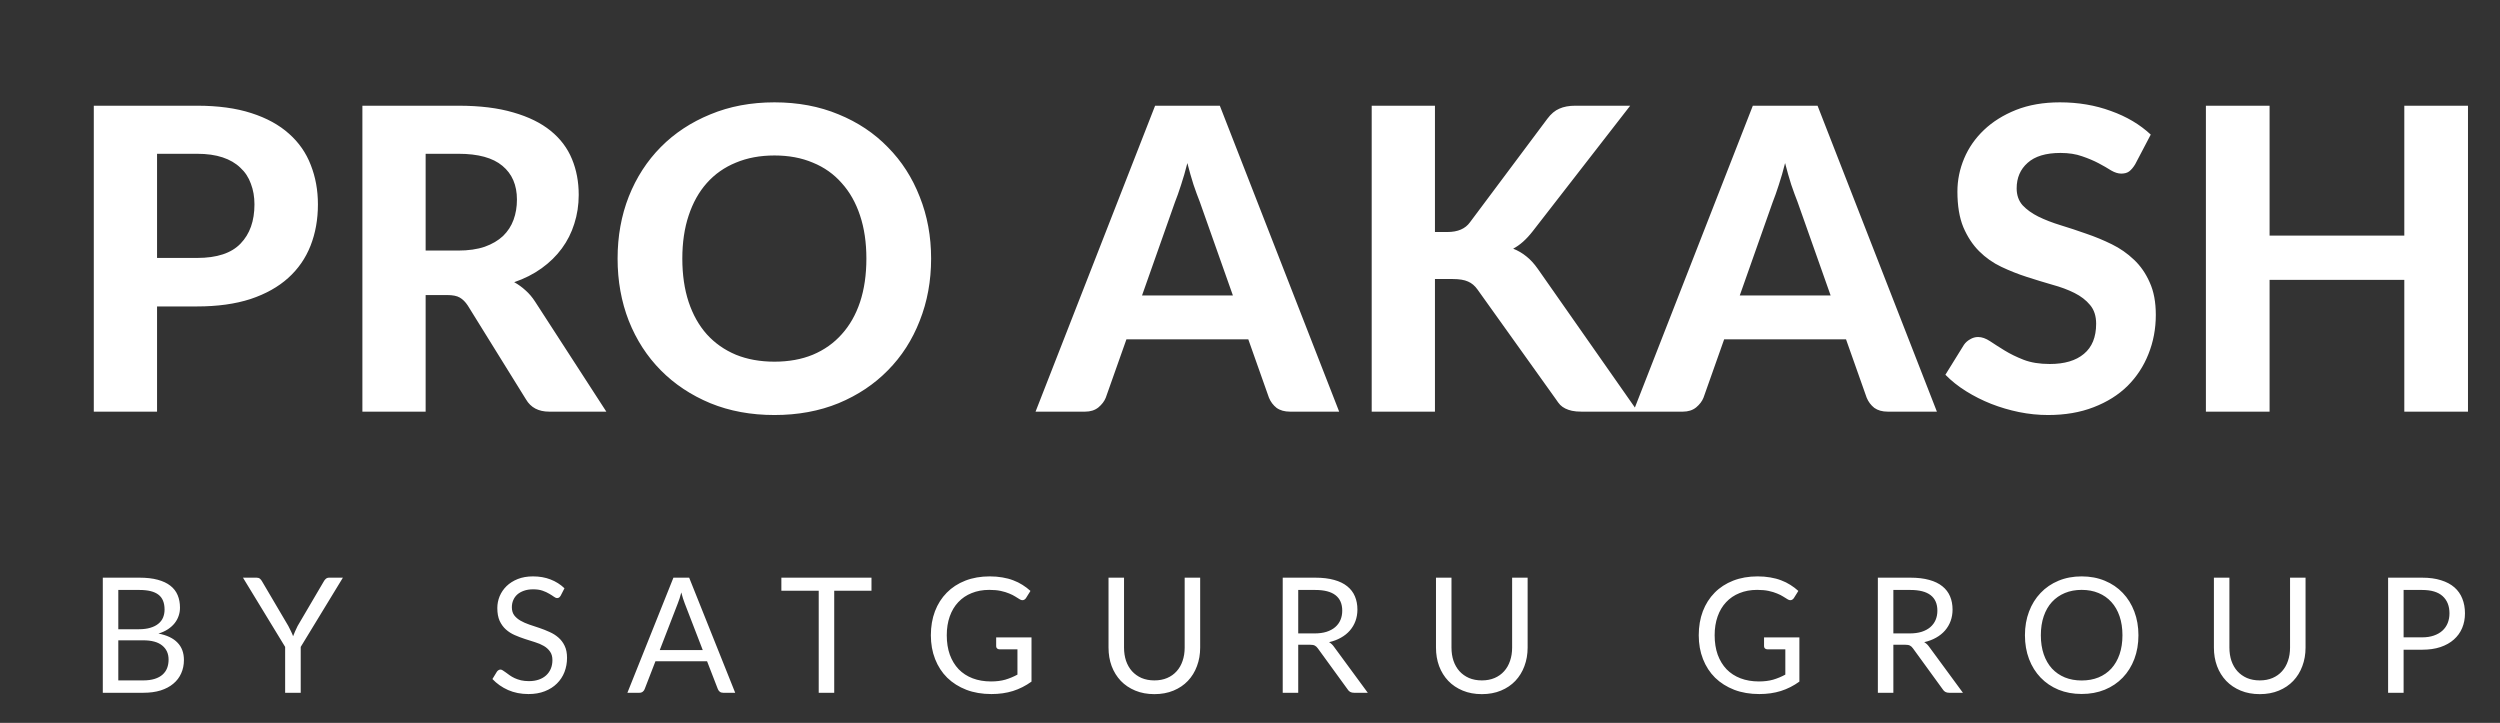 <svg xmlns="http://www.w3.org/2000/svg" width="249" height="72" viewBox="0 0 249 72" fill="none"><rect x="0" y="0" width="249" height="72" fill="#333333" stroke="none"/><path d="M19.632 25.691C21.606 25.691 23.048 25.215 23.958 24.263C24.882 23.311 25.344 22.009 25.344 20.357C25.344 19.601 25.225 18.915 24.987 18.299C24.763 17.669 24.413 17.137 23.937 16.703C23.475 16.255 22.887 15.912 22.173 15.674C21.459 15.436 20.612 15.317 19.632 15.317H15.642V25.691H19.632ZM19.632 10.529C21.718 10.529 23.517 10.774 25.029 11.264C26.555 11.754 27.808 12.44 28.788 13.322C29.768 14.19 30.489 15.226 30.951 16.43C31.427 17.634 31.665 18.943 31.665 20.357C31.665 21.855 31.42 23.227 30.93 24.473C30.44 25.719 29.698 26.79 28.704 27.686C27.71 28.582 26.457 29.282 24.945 29.786C23.433 30.276 21.662 30.521 19.632 30.521H15.642V41H9.342V10.529H19.632ZM45.628 24.956C46.65 24.956 47.532 24.83 48.274 24.578C49.016 24.312 49.625 23.955 50.101 23.507C50.577 23.045 50.927 22.506 51.151 21.89C51.375 21.274 51.487 20.602 51.487 19.874C51.487 18.432 51.004 17.312 50.038 16.514C49.086 15.716 47.63 15.317 45.67 15.317H42.394V24.956H45.628ZM60.391 41H54.7C53.636 41 52.866 40.594 52.39 39.782L46.594 30.437C46.356 30.073 46.09 29.807 45.796 29.639C45.516 29.471 45.096 29.387 44.536 29.387H42.394V41H36.094V10.529H45.67C47.798 10.529 49.618 10.753 51.13 11.201C52.642 11.635 53.881 12.244 54.847 13.028C55.813 13.812 56.52 14.75 56.968 15.842C57.416 16.92 57.64 18.11 57.64 19.412C57.64 20.42 57.493 21.379 57.199 22.289C56.919 23.185 56.506 24.004 55.96 24.746C55.414 25.488 54.742 26.146 53.944 26.72C53.146 27.294 52.236 27.756 51.214 28.106C51.62 28.33 51.998 28.603 52.348 28.925C52.698 29.233 53.013 29.604 53.293 30.038L60.391 41ZM92.739 25.754C92.739 27.98 92.361 30.045 91.605 31.949C90.863 33.853 89.806 35.498 88.434 36.884C87.076 38.27 85.438 39.362 83.52 40.16C81.602 40.944 79.474 41.336 77.136 41.336C74.798 41.336 72.67 40.944 70.752 40.16C68.834 39.362 67.189 38.27 65.817 36.884C64.445 35.498 63.381 33.853 62.625 31.949C61.883 30.045 61.512 27.98 61.512 25.754C61.512 23.528 61.883 21.47 62.625 19.58C63.381 17.676 64.445 16.031 65.817 14.645C67.189 13.259 68.834 12.174 70.752 11.39C72.67 10.592 74.798 10.193 77.136 10.193C79.474 10.193 81.602 10.592 83.52 11.39C85.438 12.174 87.076 13.266 88.434 14.666C89.806 16.052 90.863 17.697 91.605 19.601C92.361 21.491 92.739 23.542 92.739 25.754ZM86.292 25.754C86.292 24.158 86.082 22.73 85.662 21.47C85.242 20.196 84.633 19.118 83.835 18.236C83.051 17.34 82.092 16.661 80.958 16.199C79.838 15.723 78.564 15.485 77.136 15.485C75.708 15.485 74.427 15.723 73.293 16.199C72.159 16.661 71.193 17.34 70.395 18.236C69.611 19.118 69.009 20.196 68.589 21.47C68.169 22.73 67.959 24.158 67.959 25.754C67.959 27.364 68.169 28.806 68.589 30.08C69.009 31.34 69.611 32.411 70.395 33.293C71.193 34.175 72.159 34.854 73.293 35.33C74.427 35.792 75.708 36.023 77.136 36.023C78.564 36.023 79.838 35.792 80.958 35.33C82.092 34.854 83.051 34.175 83.835 33.293C84.633 32.411 85.242 31.34 85.662 30.08C86.082 28.806 86.292 27.364 86.292 25.754ZM122.797 29.429L119.5 20.105C119.304 19.615 119.094 19.041 118.87 18.383C118.66 17.725 118.457 17.011 118.261 16.241C118.065 17.025 117.855 17.753 117.631 18.425C117.421 19.083 117.218 19.657 117.022 20.147L113.746 29.429H122.797ZM133.381 41H128.488C127.942 41 127.494 40.874 127.144 40.622C126.808 40.356 126.556 40.02 126.388 39.614L124.33 33.797H112.192L110.134 39.614C109.994 39.964 109.749 40.286 109.399 40.58C109.049 40.86 108.608 41 108.076 41H103.141L115.048 10.529H121.495L133.381 41ZM142.921 23.108H144.16C145.196 23.108 145.945 22.786 146.407 22.142L154.114 11.831C154.478 11.341 154.877 11.005 155.311 10.823C155.745 10.627 156.277 10.529 156.907 10.529H162.367L152.665 23.024C152.035 23.836 151.384 24.417 150.712 24.767C151.202 24.963 151.643 25.222 152.035 25.544C152.427 25.852 152.805 26.265 153.169 26.783L163.123 41H157.516C157.152 41 156.837 40.972 156.571 40.916C156.319 40.86 156.095 40.783 155.899 40.685C155.703 40.587 155.535 40.468 155.395 40.328C155.255 40.174 155.122 39.999 154.996 39.803L147.163 28.841C146.897 28.463 146.582 28.197 146.218 28.043C145.854 27.875 145.343 27.791 144.685 27.791H142.921V41H136.621V10.529H142.921V23.108ZM182.331 29.429L179.034 20.105C178.838 19.615 178.628 19.041 178.404 18.383C178.194 17.725 177.991 17.011 177.795 16.241C177.599 17.025 177.389 17.753 177.165 18.425C176.955 19.083 176.752 19.657 176.556 20.147L173.28 29.429H182.331ZM192.915 41H188.022C187.476 41 187.028 40.874 186.678 40.622C186.342 40.356 186.09 40.02 185.922 39.614L183.864 33.797H171.726L169.668 39.614C169.528 39.964 169.283 40.286 168.933 40.58C168.583 40.86 168.142 41 167.61 41H162.675L174.582 10.529H181.029L192.915 41ZM212.661 16.367C212.465 16.689 212.262 16.927 212.052 17.081C211.856 17.221 211.597 17.291 211.275 17.291C210.967 17.291 210.631 17.186 210.267 16.976C209.917 16.752 209.504 16.514 209.028 16.262C208.552 16.01 208.006 15.779 207.39 15.569C206.774 15.345 206.053 15.233 205.227 15.233C203.771 15.233 202.679 15.562 201.951 16.22C201.223 16.864 200.859 17.711 200.859 18.761C200.859 19.433 201.055 19.993 201.447 20.441C201.853 20.875 202.378 21.253 203.022 21.575C203.68 21.897 204.422 22.184 205.248 22.436C206.074 22.688 206.921 22.968 207.789 23.276C208.657 23.57 209.504 23.92 210.33 24.326C211.156 24.732 211.891 25.243 212.535 25.859C213.193 26.475 213.718 27.231 214.11 28.127C214.516 29.009 214.719 30.087 214.719 31.361C214.719 32.747 214.474 34.049 213.984 35.267C213.508 36.471 212.815 37.528 211.905 38.438C210.995 39.334 209.868 40.041 208.524 40.559C207.194 41.077 205.682 41.336 203.988 41.336C203.022 41.336 202.056 41.238 201.09 41.042C200.138 40.846 199.214 40.573 198.318 40.223C197.436 39.873 196.603 39.453 195.819 38.963C195.035 38.473 194.349 37.927 193.761 37.325L195.609 34.343C195.763 34.119 195.966 33.937 196.218 33.797C196.47 33.643 196.736 33.566 197.016 33.566C197.394 33.566 197.793 33.706 198.213 33.986C198.633 34.266 199.116 34.574 199.662 34.91C200.208 35.246 200.838 35.554 201.552 35.834C202.28 36.114 203.148 36.254 204.156 36.254C205.626 36.254 206.76 35.918 207.558 35.246C208.37 34.574 208.776 33.573 208.776 32.243C208.776 31.473 208.573 30.85 208.167 30.374C207.775 29.898 207.257 29.499 206.613 29.177C205.969 28.855 205.234 28.582 204.408 28.358C203.582 28.12 202.735 27.861 201.867 27.581C200.999 27.301 200.152 26.965 199.326 26.573C198.5 26.181 197.765 25.663 197.121 25.019C196.477 24.375 195.952 23.577 195.546 22.625C195.154 21.673 194.958 20.49 194.958 19.076C194.958 17.942 195.182 16.843 195.63 15.779C196.078 14.715 196.736 13.77 197.604 12.944C198.472 12.118 199.536 11.453 200.796 10.949C202.07 10.445 203.526 10.193 205.164 10.193C206.998 10.193 208.692 10.48 210.246 11.054C211.814 11.614 213.137 12.398 214.215 13.406L212.661 16.367ZM245.811 10.529V41H239.469V27.875H226.05V41H219.708V10.529H226.05V23.465H239.469V10.529H245.811Z" fill="white"></path><path d="M14.263 67.768C14.706 67.768 15.087 67.717 15.407 67.616C15.727 67.515 15.988 67.373 16.191 67.192C16.399 67.005 16.551 66.787 16.647 66.536C16.743 66.28 16.791 66 16.791 65.696C16.791 65.104 16.58 64.637 16.159 64.296C15.738 63.949 15.106 63.776 14.263 63.776H11.783V67.768H14.263ZM11.783 58.76V62.672H13.831C14.268 62.672 14.647 62.624 14.967 62.528C15.292 62.432 15.559 62.299 15.767 62.128C15.98 61.957 16.138 61.752 16.239 61.512C16.34 61.267 16.391 61 16.391 60.712C16.391 60.035 16.188 59.541 15.783 59.232C15.378 58.917 14.748 58.76 13.895 58.76H11.783ZM13.895 57.536C14.599 57.536 15.204 57.605 15.711 57.744C16.223 57.883 16.642 58.08 16.967 58.336C17.298 58.592 17.54 58.907 17.695 59.28C17.85 59.648 17.927 60.064 17.927 60.528C17.927 60.811 17.882 61.083 17.791 61.344C17.706 61.6 17.575 61.84 17.399 62.064C17.223 62.288 16.999 62.491 16.727 62.672C16.46 62.848 16.146 62.992 15.783 63.104C16.626 63.264 17.258 63.565 17.679 64.008C18.106 64.445 18.319 65.021 18.319 65.736C18.319 66.221 18.228 66.664 18.047 67.064C17.871 67.464 17.61 67.808 17.263 68.096C16.922 68.384 16.5 68.608 15.999 68.768C15.498 68.923 14.927 69 14.287 69H10.239V57.536H13.895ZM29.952 64.432V69H28.4V64.432L24.2 57.536H25.56C25.698 57.536 25.808 57.571 25.888 57.64C25.968 57.704 26.037 57.789 26.096 57.896L28.72 62.352C28.816 62.539 28.904 62.715 28.984 62.88C29.064 63.04 29.133 63.203 29.192 63.368C29.25 63.203 29.317 63.04 29.392 62.88C29.466 62.715 29.549 62.539 29.64 62.352L32.256 57.896C32.304 57.805 32.37 57.723 32.456 57.648C32.541 57.573 32.65 57.536 32.784 57.536H34.152L29.952 64.432ZM55.845 59.328C55.797 59.408 55.743 59.469 55.685 59.512C55.632 59.549 55.565 59.568 55.485 59.568C55.394 59.568 55.288 59.523 55.165 59.432C55.042 59.341 54.888 59.243 54.701 59.136C54.52 59.024 54.298 58.923 54.037 58.832C53.781 58.741 53.469 58.696 53.101 58.696C52.754 58.696 52.447 58.744 52.181 58.84C51.919 58.931 51.698 59.056 51.517 59.216C51.341 59.376 51.208 59.565 51.117 59.784C51.026 59.997 50.981 60.229 50.981 60.48C50.981 60.8 51.058 61.067 51.213 61.28C51.373 61.488 51.581 61.667 51.837 61.816C52.098 61.965 52.392 62.096 52.717 62.208C53.047 62.315 53.383 62.427 53.725 62.544C54.072 62.661 54.407 62.795 54.733 62.944C55.063 63.088 55.357 63.272 55.613 63.496C55.874 63.72 56.082 63.995 56.237 64.32C56.397 64.645 56.477 65.045 56.477 65.52C56.477 66.021 56.392 66.493 56.221 66.936C56.05 67.373 55.8 67.755 55.469 68.08C55.144 68.405 54.741 68.661 54.261 68.848C53.786 69.035 53.245 69.128 52.637 69.128C51.89 69.128 51.213 68.995 50.605 68.728C49.997 68.456 49.477 68.091 49.045 67.632L49.493 66.896C49.535 66.837 49.586 66.789 49.645 66.752C49.709 66.709 49.778 66.688 49.853 66.688C49.922 66.688 49.999 66.717 50.085 66.776C50.175 66.829 50.277 66.899 50.389 66.984C50.501 67.069 50.629 67.163 50.773 67.264C50.917 67.365 51.08 67.459 51.261 67.544C51.447 67.629 51.658 67.701 51.893 67.76C52.127 67.813 52.392 67.84 52.685 67.84C53.053 67.84 53.381 67.789 53.669 67.688C53.957 67.587 54.2 67.445 54.397 67.264C54.599 67.077 54.754 66.856 54.861 66.6C54.968 66.344 55.021 66.059 55.021 65.744C55.021 65.397 54.941 65.115 54.781 64.896C54.626 64.672 54.421 64.485 54.165 64.336C53.909 64.187 53.615 64.061 53.285 63.96C52.954 63.853 52.618 63.747 52.277 63.64C51.935 63.528 51.599 63.4 51.269 63.256C50.938 63.112 50.645 62.925 50.389 62.696C50.133 62.467 49.925 62.181 49.765 61.84C49.61 61.493 49.533 61.067 49.533 60.56C49.533 60.155 49.61 59.763 49.765 59.384C49.925 59.005 50.154 58.669 50.453 58.376C50.757 58.083 51.127 57.848 51.565 57.672C52.008 57.496 52.514 57.408 53.085 57.408C53.725 57.408 54.306 57.509 54.829 57.712C55.357 57.915 55.821 58.208 56.221 58.592L55.845 59.328ZM69.993 64.744L68.193 60.08C68.14 59.941 68.084 59.781 68.025 59.6C67.967 59.413 67.911 59.216 67.857 59.008C67.745 59.44 67.631 59.8 67.513 60.088L65.713 64.744H69.993ZM73.225 69H72.025C71.887 69 71.775 68.965 71.689 68.896C71.604 68.827 71.54 68.739 71.497 68.632L70.425 65.864H65.281L64.209 68.632C64.177 68.728 64.116 68.813 64.025 68.888C63.935 68.963 63.823 69 63.689 69H62.489L67.073 57.536H68.641L73.225 69ZM86.8 58.84H83.088V69H81.544V58.84H77.824V57.536H86.8V58.84ZM102.738 63.488V67.888C102.162 68.304 101.546 68.616 100.89 68.824C100.239 69.027 99.525 69.128 98.746 69.128C97.823 69.128 96.991 68.987 96.25 68.704C95.508 68.416 94.874 68.016 94.346 67.504C93.823 66.987 93.421 66.368 93.138 65.648C92.855 64.928 92.714 64.136 92.714 63.272C92.714 62.397 92.85 61.6 93.122 60.88C93.399 60.16 93.791 59.544 94.298 59.032C94.805 58.515 95.421 58.115 96.146 57.832C96.871 57.549 97.682 57.408 98.578 57.408C99.031 57.408 99.453 57.443 99.842 57.512C100.231 57.576 100.591 57.672 100.922 57.8C101.253 57.923 101.559 58.075 101.842 58.256C102.125 58.432 102.389 58.632 102.634 58.856L102.194 59.56C102.125 59.667 102.034 59.736 101.922 59.768C101.815 59.795 101.695 59.768 101.562 59.688C101.434 59.613 101.287 59.523 101.122 59.416C100.957 59.309 100.754 59.208 100.514 59.112C100.279 59.011 99.999 58.925 99.674 58.856C99.354 58.787 98.972 58.752 98.53 58.752C97.885 58.752 97.3 58.859 96.778 59.072C96.255 59.28 95.81 59.581 95.442 59.976C95.074 60.365 94.791 60.84 94.594 61.4C94.397 61.955 94.298 62.579 94.298 63.272C94.298 63.992 94.399 64.637 94.602 65.208C94.81 65.773 95.103 66.256 95.482 66.656C95.866 67.051 96.33 67.352 96.874 67.56C97.418 67.768 98.028 67.872 98.706 67.872C99.239 67.872 99.711 67.813 100.122 67.696C100.538 67.573 100.943 67.405 101.338 67.192V64.672H99.554C99.453 64.672 99.37 64.643 99.306 64.584C99.247 64.525 99.218 64.453 99.218 64.368V63.488H102.738ZM114.977 67.768C115.452 67.768 115.876 67.688 116.249 67.528C116.623 67.368 116.937 67.144 117.193 66.856C117.455 66.568 117.652 66.224 117.785 65.824C117.924 65.424 117.993 64.984 117.993 64.504V57.536H119.537V64.504C119.537 65.165 119.431 65.779 119.217 66.344C119.009 66.909 118.708 67.4 118.313 67.816C117.924 68.227 117.447 68.549 116.881 68.784C116.316 69.019 115.681 69.136 114.977 69.136C114.273 69.136 113.639 69.019 113.073 68.784C112.508 68.549 112.028 68.227 111.633 67.816C111.239 67.4 110.935 66.909 110.721 66.344C110.513 65.779 110.409 65.165 110.409 64.504V57.536H111.953V64.496C111.953 64.976 112.02 65.416 112.153 65.816C112.292 66.216 112.489 66.56 112.745 66.848C113.007 67.136 113.324 67.363 113.697 67.528C114.076 67.688 114.503 67.768 114.977 67.768ZM130.935 63.088C131.383 63.088 131.778 63.035 132.119 62.928C132.466 62.816 132.754 62.661 132.983 62.464C133.218 62.261 133.394 62.021 133.511 61.744C133.628 61.467 133.687 61.16 133.687 60.824C133.687 60.141 133.463 59.627 133.015 59.28C132.567 58.933 131.895 58.76 130.999 58.76H129.303V63.088H130.935ZM136.231 69H134.855C134.572 69 134.364 68.891 134.231 68.672L131.255 64.576C131.164 64.448 131.066 64.357 130.959 64.304C130.858 64.245 130.698 64.216 130.479 64.216H129.303V69H127.759V57.536H130.999C131.724 57.536 132.351 57.611 132.879 57.76C133.407 57.904 133.842 58.115 134.183 58.392C134.53 58.669 134.786 59.005 134.951 59.4C135.116 59.789 135.199 60.227 135.199 60.712C135.199 61.117 135.135 61.496 135.007 61.848C134.879 62.2 134.692 62.517 134.447 62.8C134.207 63.077 133.911 63.315 133.559 63.512C133.212 63.709 132.818 63.859 132.375 63.96C132.572 64.072 132.743 64.235 132.887 64.448L136.231 69ZM147.592 67.768C148.066 67.768 148.49 67.688 148.864 67.528C149.237 67.368 149.552 67.144 149.808 66.856C150.069 66.568 150.266 66.224 150.4 65.824C150.538 65.424 150.608 64.984 150.608 64.504V57.536H152.152V64.504C152.152 65.165 152.045 65.779 151.832 66.344C151.624 66.909 151.322 67.4 150.928 67.816C150.538 68.227 150.061 68.549 149.496 68.784C148.93 69.019 148.296 69.136 147.592 69.136C146.888 69.136 146.253 69.019 145.688 68.784C145.122 68.549 144.642 68.227 144.248 67.816C143.853 67.4 143.549 66.909 143.336 66.344C143.128 65.779 143.024 65.165 143.024 64.504V57.536H144.568V64.496C144.568 64.976 144.634 65.416 144.768 65.816C144.906 66.216 145.104 66.56 145.36 66.848C145.621 67.136 145.938 67.363 146.312 67.528C146.69 67.688 147.117 67.768 147.592 67.768ZM179.219 63.488V67.888C178.643 68.304 178.027 68.616 177.371 68.824C176.72 69.027 176.006 69.128 175.227 69.128C174.304 69.128 173.472 68.987 172.731 68.704C171.99 68.416 171.355 68.016 170.827 67.504C170.304 66.987 169.902 66.368 169.619 65.648C169.336 64.928 169.195 64.136 169.195 63.272C169.195 62.397 169.331 61.6 169.603 60.88C169.88 60.16 170.272 59.544 170.779 59.032C171.286 58.515 171.902 58.115 172.627 57.832C173.352 57.549 174.163 57.408 175.059 57.408C175.512 57.408 175.934 57.443 176.323 57.512C176.712 57.576 177.072 57.672 177.403 57.8C177.734 57.923 178.04 58.075 178.323 58.256C178.606 58.432 178.87 58.632 179.115 58.856L178.675 59.56C178.606 59.667 178.515 59.736 178.403 59.768C178.296 59.795 178.176 59.768 178.043 59.688C177.915 59.613 177.768 59.523 177.603 59.416C177.438 59.309 177.235 59.208 176.995 59.112C176.76 59.011 176.48 58.925 176.155 58.856C175.835 58.787 175.454 58.752 175.011 58.752C174.366 58.752 173.782 58.859 173.259 59.072C172.736 59.28 172.291 59.581 171.923 59.976C171.555 60.365 171.272 60.84 171.075 61.4C170.878 61.955 170.779 62.579 170.779 63.272C170.779 63.992 170.88 64.637 171.083 65.208C171.291 65.773 171.584 66.256 171.963 66.656C172.347 67.051 172.811 67.352 173.355 67.56C173.899 67.768 174.51 67.872 175.187 67.872C175.72 67.872 176.192 67.813 176.603 67.696C177.019 67.573 177.424 67.405 177.819 67.192V64.672H176.035C175.934 64.672 175.851 64.643 175.787 64.584C175.728 64.525 175.699 64.453 175.699 64.368V63.488H179.219ZM190.211 63.088C190.659 63.088 191.053 63.035 191.395 62.928C191.741 62.816 192.029 62.661 192.259 62.464C192.493 62.261 192.669 62.021 192.787 61.744C192.904 61.467 192.963 61.16 192.963 60.824C192.963 60.141 192.739 59.627 192.291 59.28C191.843 58.933 191.171 58.76 190.275 58.76H188.579V63.088H190.211ZM195.507 69H194.131C193.848 69 193.64 68.891 193.507 68.672L190.531 64.576C190.44 64.448 190.341 64.357 190.235 64.304C190.133 64.245 189.973 64.216 189.755 64.216H188.579V69H187.035V57.536H190.275C191 57.536 191.627 57.611 192.155 57.76C192.683 57.904 193.117 58.115 193.459 58.392C193.805 58.669 194.061 59.005 194.227 59.4C194.392 59.789 194.475 60.227 194.475 60.712C194.475 61.117 194.411 61.496 194.283 61.848C194.155 62.2 193.968 62.517 193.723 62.8C193.483 63.077 193.187 63.315 192.835 63.512C192.488 63.709 192.093 63.859 191.651 63.96C191.848 64.072 192.019 64.235 192.163 64.448L195.507 69ZM212.988 63.272C212.988 64.131 212.852 64.92 212.58 65.64C212.308 66.355 211.924 66.971 211.428 67.488C210.932 68.005 210.335 68.408 209.636 68.696C208.943 68.979 208.175 69.12 207.332 69.12C206.49 69.12 205.722 68.979 205.028 68.696C204.335 68.408 203.74 68.005 203.244 67.488C202.748 66.971 202.364 66.355 202.092 65.64C201.82 64.92 201.684 64.131 201.684 63.272C201.684 62.413 201.82 61.627 202.092 60.912C202.364 60.192 202.748 59.573 203.244 59.056C203.74 58.533 204.335 58.128 205.028 57.84C205.722 57.552 206.49 57.408 207.332 57.408C208.175 57.408 208.943 57.552 209.636 57.84C210.335 58.128 210.932 58.533 211.428 59.056C211.924 59.573 212.308 60.192 212.58 60.912C212.852 61.627 212.988 62.413 212.988 63.272ZM211.396 63.272C211.396 62.568 211.3 61.936 211.108 61.376C210.916 60.816 210.644 60.344 210.292 59.96C209.94 59.571 209.514 59.272 209.012 59.064C208.511 58.856 207.951 58.752 207.332 58.752C206.719 58.752 206.162 58.856 205.66 59.064C205.159 59.272 204.73 59.571 204.372 59.96C204.02 60.344 203.748 60.816 203.556 61.376C203.364 61.936 203.268 62.568 203.268 63.272C203.268 63.976 203.364 64.608 203.556 65.168C203.748 65.723 204.02 66.195 204.372 66.584C204.73 66.968 205.159 67.264 205.66 67.472C206.162 67.675 206.719 67.776 207.332 67.776C207.951 67.776 208.511 67.675 209.012 67.472C209.514 67.264 209.94 66.968 210.292 66.584C210.644 66.195 210.916 65.723 211.108 65.168C211.3 64.608 211.396 63.976 211.396 63.272ZM225.073 67.768C225.548 67.768 225.972 67.688 226.345 67.528C226.718 67.368 227.033 67.144 227.289 66.856C227.55 66.568 227.748 66.224 227.881 65.824C228.02 65.424 228.089 64.984 228.089 64.504V57.536H229.633V64.504C229.633 65.165 229.526 65.779 229.313 66.344C229.105 66.909 228.804 67.4 228.409 67.816C228.02 68.227 227.542 68.549 226.977 68.784C226.412 69.019 225.777 69.136 225.073 69.136C224.369 69.136 223.734 69.019 223.169 68.784C222.604 68.549 222.124 68.227 221.729 67.816C221.334 67.4 221.03 66.909 220.817 66.344C220.609 65.779 220.505 65.165 220.505 64.504V57.536H222.049V64.496C222.049 64.976 222.116 65.416 222.249 65.816C222.388 66.216 222.585 66.56 222.841 66.848C223.102 67.136 223.42 67.363 223.793 67.528C224.172 67.688 224.598 67.768 225.073 67.768ZM241.239 63.48C241.681 63.48 242.071 63.421 242.407 63.304C242.748 63.187 243.033 63.024 243.263 62.816C243.497 62.603 243.673 62.349 243.791 62.056C243.908 61.763 243.967 61.44 243.967 61.088C243.967 60.357 243.74 59.787 243.287 59.376C242.839 58.965 242.156 58.76 241.239 58.76H239.399V63.48H241.239ZM241.239 57.536C241.964 57.536 242.593 57.621 243.127 57.792C243.665 57.957 244.111 58.195 244.463 58.504C244.815 58.813 245.076 59.187 245.247 59.624C245.423 60.061 245.511 60.549 245.511 61.088C245.511 61.621 245.417 62.109 245.231 62.552C245.044 62.995 244.769 63.376 244.407 63.696C244.049 64.016 243.604 64.267 243.071 64.448C242.543 64.624 241.932 64.712 241.239 64.712H239.399V69H237.855V57.536H241.239Z" fill="white"></path></svg>